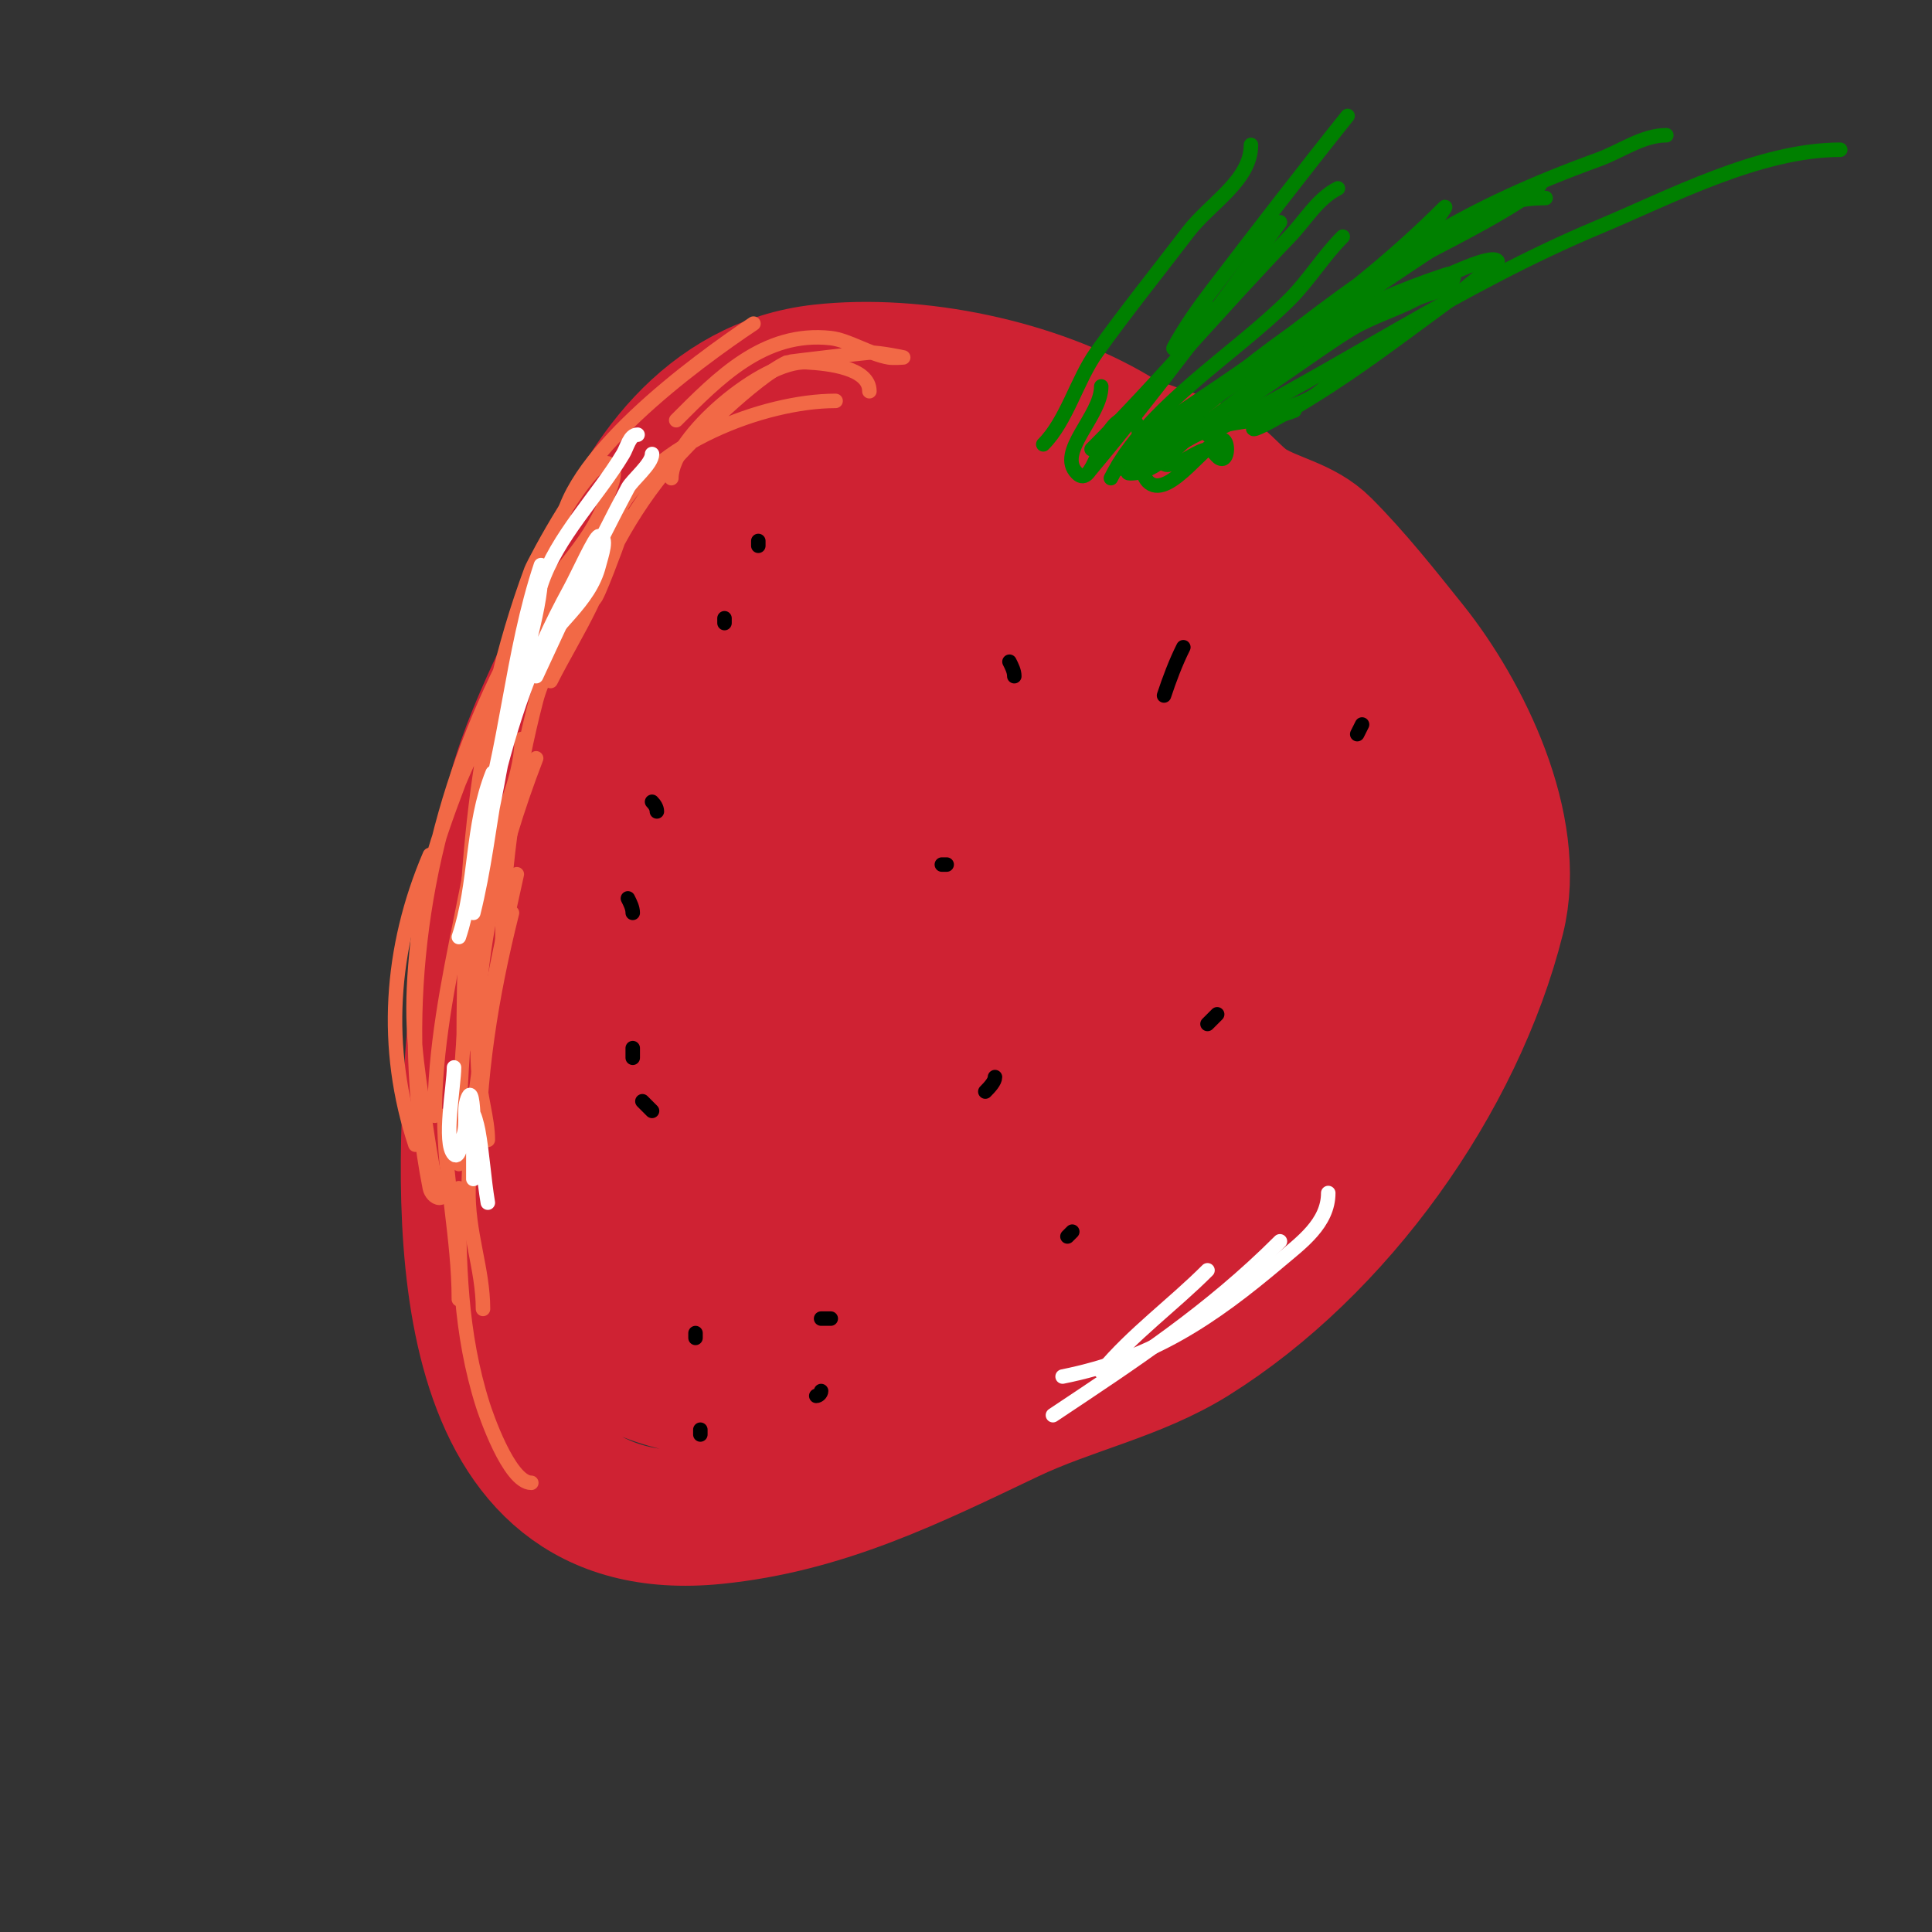 <svg viewBox='0 0 400 400' version='1.1' xmlns='http://www.w3.org/2000/svg' xmlns:xlink='http://www.w3.org/1999/xlink'><rect x="0" y="0" width="400" height="400" fill="#333333" stroke="none"/><g fill='none' stroke='#cf2233' stroke-width='28' stroke-linecap='round' stroke-linejoin='round'><path d='M137,108c-4.515,0 -7.794,7.863 -9,11c-4.796,12.469 -9.587,24.09 -16,36c-5.814,10.797 -8.27,21.888 -10,34c-1.314,9.201 -3.338,18.733 -4,28c-2.636,36.9 -4.273,102.427 50,97c22.567,-2.257 40.936,-11.446 61,-21c12.475,-5.94 26.234,-8.646 38,-16c29.733,-18.583 54.585,-53.341 63,-87c4.656,-18.623 -7.14,-42.425 -18,-56c-5.759,-7.199 -11.717,-14.717 -18,-21c-4.203,-4.203 -10.15,-5.09 -15,-8c-2.636,-1.581 -4.825,-4.369 -7,-6c-5.584,-4.188 -14.892,-5.335 -21,-9c-16.635,-9.981 -41.249,-15.195 -61,-13c-23.487,2.61 -37.373,22.298 -45,43c-5.798,15.738 -15.194,30.508 -19,47c-5.079,22.008 -5.353,46.647 -3,69c2.479,23.55 14.348,46.473 40,51c22.887,4.039 38.533,-17.58 48,-35c9.256,-17.03 14.744,-37.605 20,-56c5.368,-18.79 13.469,-40.174 8,-60c-4.306,-15.611 -18.181,-37.36 -36,-40c-10.874,-1.611 -18.2,4.262 -27,9'/><path d='M156,105c-7,51.667 -16.483,103.057 -21,155c-0.196,2.252 10.119,8.54 13,8c10.21,-1.914 20.151,-14.668 24,-22c12.986,-24.736 19.097,-83.131 16,-111c-0.401,-3.611 -7.104,-43.803 -20,-38c-13.994,6.297 -19.953,19.854 -26,33c-12.1,26.305 -15.194,52.35 -14,81c0.704,16.894 -1.041,52.329 23,55c2.523,0.28 5.324,-1.093 7,-3c8.186,-9.315 15.904,-19.201 22,-30c15.186,-26.901 21.038,-59.695 22,-90c0.62,-19.517 -8.739,-39.722 -32,-36c-15.15,2.424 -20.316,11.279 -28,25c-14.814,26.454 -21.769,59.833 -23,90c-0.074,1.815 2.312,37.395 11,37c20.424,-0.928 27.616,-18.076 37,-34c5.464,-9.272 21.813,-48.272 25,-58c1.129,-3.447 13.795,-42.654 4,-50c-13.736,-10.302 -32.733,18.603 -36,25c-11.356,22.239 -14,53.462 -14,78c0,5.011 0.291,10.039 1,15c0.422,2.951 1.411,9.479 4,8c9.449,-5.4 11.754,-18.612 15,-29c2.862,-9.16 7.953,-43.103 9,-52c0.938,-7.973 1.483,-15.989 2,-24c0.15,-2.328 0,-4.667 0,-7c0,-0.667 0.596,-2.298 0,-2c-7.734,3.867 -8.883,14.934 -12,23c-7.475,19.346 -8.114,24.51 -7,44c0.3,5.249 1.845,27.077 12,28c2.227,0.202 4.453,-1.386 6,-3c6.231,-6.502 12.211,-13.373 17,-21c8.01,-12.757 13.021,-27.174 19,-41c3.854,-8.912 8.628,-17.948 8,-28c-0.186,-2.976 -1.208,-9.047 -4,-8c-7.124,2.672 -14.595,19.264 -16,22c-4.141,8.063 -12.956,28.868 -16,38c-0.658,1.973 -5.339,16.322 -4,19c1.476,2.951 5.263,-4.194 7,-7c2.746,-4.436 5.092,-9.144 7,-14c5.02,-12.778 6.952,-28.379 8,-42c0.776,-10.092 -4.539,-34.973 14,-31c15.917,3.411 28.659,18.99 38,31c4.795,6.165 11.087,11.241 15,18c10.762,18.59 6.413,44.22 -3,62c-9.25,17.473 -29.413,34.31 -45,46c-4.438,3.329 -9.428,5.857 -14,9c-1.602,1.101 -6.518,4.214 -5,3c25.923,-20.739 65.781,-51.173 72,-86c2.332,-13.06 -2.836,-50 -22,-50c-6.027,0 -10.661,6.79 -13,11c-9.776,17.597 -9.407,39.457 -16,58c-4.945,13.908 -12.205,26.896 -19,40c-1.789,3.451 -3.888,6.736 -6,10c-1.558,2.407 -3.409,4.614 -5,7c-0.413,0.62 -1.745,2 -1,2c4.534,0 5.446,-7.254 8,-11c2.969,-4.355 5.688,-8.9 9,-13c3.705,-4.588 8.365,-8.356 12,-13c6.514,-8.323 11.822,-18.822 19,-26c0.987,-0.987 1.698,-12.866 2,-14c1.82,-6.825 4.68,-13.329 7,-20c1.571,-4.517 8,-15.939 8,-21c0,-1.374 -0.459,2.737 -1,4c-1.587,3.702 -3.572,7.234 -5,11c-4.636,12.223 -9.101,24.523 -13,37c-0.088,0.282 -6.052,17.948 -3,21c2.506,2.506 5.747,-4.265 8,-7c8.598,-10.44 11.905,-25.743 24,-33c3.835,-2.301 1.868,15 7,15c6.814,0 14.519,-7.778 18,-13c0.784,-1.177 -2.368,1.735 -3,3c-0.943,1.886 -1.28,4.019 -2,6c-0.613,1.687 -1.432,3.297 -2,5c-0.236,0.707 0.667,-1.333 1,-2c1.333,-2.667 2.969,-5.202 4,-8c1.314,-3.566 2,-7.333 3,-11'/><path d='M293,179c-6,-15.333 -9.802,-31.72 -18,-46c-2.533,-4.413 -8.449,-5.725 -13,-8c-0.298,-0.149 -5,-1.202 -5,0c0,2.937 8.677,6.903 11,10c15.205,20.274 22.959,36.256 12,60c-1.489,3.227 -1.183,5.122 -4,7c-2.37,1.58 1.65,-5.492 3,-8c1.243,-2.309 6.173,-11 10,-11c1.491,0 -1.106,2.807 -2,4c-3.97,5.293 -8.549,10.104 -13,15c-1.436,1.579 -2.611,3.379 -4,5c-0.614,0.716 -2,2.943 -2,2c0,-0.132 4.585,-12.396 3,-12c-11.587,2.897 -24.448,19.834 -31,27c-11.53,12.611 -22.676,25.358 -33,39c-3.906,5.161 -6.912,10.983 -11,16c-3.276,4.02 -7.462,7.209 -11,11c-1.287,1.378 -5.096,5.534 -4,4c8.277,-11.588 17.399,-23.439 27,-34c3.171,-3.488 6.792,-6.546 10,-10c1.134,-1.221 1.959,-2.699 3,-4c0.294,-0.368 1.422,-1.211 1,-1c-9.062,4.531 -16.437,12.517 -24,19c-3.597,3.083 -7.343,5.988 -11,9c-2.01,1.655 -4.159,3.159 -6,5c-0.667,0.667 -2.667,2.667 -2,2c11.019,-11.019 24.641,-19.731 37,-29c2.459,-1.844 3.927,-6 7,-6c2.34,0 -5,9.589 -5,10c0,1.795 3.493,-1.025 5,-2c9.795,-6.338 18.701,-13.955 28,-21c9.834,-7.45 19.599,-15.009 29,-23c3.417,-2.904 10,-4.515 10,-9c0,-1.886 -2.913,2.46 -4,4c-3.199,4.532 -5.964,9.357 -9,14c-2.631,4.024 -4.819,8.395 -8,12c-2.386,2.704 -6.45,3.45 -9,6c-2.506,2.506 5.571,-4.42 8,-7c6.789,-7.214 12.892,-16.446 22,-21c0.422,-0.211 -0.667,0.667 -1,1c-2.667,2.667 -5.411,5.258 -8,8c-1.129,1.195 -10.795,12.378 -14,15c-2.08,1.702 -7,6.687 -7,4c0,-5.185 7.146,-7.531 11,-11c0.701,-0.631 2.667,-2.667 2,-2c-2.838,2.838 -5.893,5.458 -9,8c-1.652,1.352 -3.379,2.611 -5,4c-0.716,0.614 -2.667,2.667 -2,2c2.344,-2.344 10,-6.232 10,-9'/></g>
<g fill='none' stroke='#f26946' stroke-width='3' stroke-linecap='round' stroke-linejoin='round'><path d='M127,109c0,10.625 -8.185,22.37 -13,32'/><path d='M121,119c0,9.286 -7.656,17.015 -10,26c-3.873,14.847 -7,34.459 -7,50'/><path d='M106,189c-4.336,17.344 -7,34.043 -7,52'/><path d='M92,231c0,12.83 3,25.445 3,38'/><path d='M95,246c0,15.337 0.191,29.886 5,45c0.417,1.312 5.326,16 10,16'/><path d='M100,271c0,-8.37 -3.242,-15.801 -3,-25c0.578,-21.951 5.259,-43.665 10,-65'/><path d='M101,236c0,-4.384 -1.683,-8.973 -2,-15c-1.147,-21.795 4.256,-43.866 12,-64'/><path d='M108,153c0,8.975 -5.19,17.209 -7,26c-4.154,20.175 -6,41.41 -6,62'/><path d='M101,149c0,27.405 -11,54.437 -11,82'/><path d='M89,177c-8.25,19.25 -9.66,40.019 -3,60'/><path d='M107,141c2.242,-4.485 3.789,-9.156 5,-14'/><path d='M99,181c0,-24.273 10.761,-58.821 31,-74'/><path d='M96,217c0,-33.89 2.032,-66.78 14,-99c0.545,-1.466 12.324,-23.838 16,-22c2.194,1.097 0.386,4.714 0,6c-3.013,10.043 -10.776,16.044 -16,25c-16.421,28.15 -25.049,59.492 -24,92c0.279,8.66 1.305,18.523 3,27c0.185,0.924 1.057,2 2,2c1.374,0 -0.73,-2.652 -1,-4c-0.795,-3.976 -1.406,-7.989 -2,-12c-1.829,-12.344 -3.034,-19.25 -2,-32c1.316,-16.229 3.329,-23.011 9,-38c0.948,-2.506 14,-30.434 14,-35'/><path d='M116,111c0,-15.593 28.25,-36.166 40,-44'/><path d='M140,87c8.618,-8.618 18.134,-18.541 32,-17c3.611,0.401 8.097,3.35 12,4c0.986,0.164 3,0 3,0c0,0 -4.643,-1 -7,-1c-0.542,0 -16.709,1.862 -17,2c-6.683,3.166 -19.6,15.905 -24,21c-4.23,4.898 -7.901,10.318 -11,16c-0.012,0.022 -4.526,12.474 -5,12c-2.224,-2.224 4.294,-16.587 5,-18c7,-14.001 30.021,-23 45,-23'/><path d='M180,81c0,-4.773 -8.235,-5.735 -13,-6c-9.059,-0.503 -28,15.549 -28,24'/></g>
<g fill='none' stroke='#ffffff' stroke-width='3' stroke-linecap='round' stroke-linejoin='round'><path d='M132,90c-1.667,0 -2.143,2.571 -3,4c-5.309,8.849 -13.707,17.12 -17,27'/><path d='M135,94c0,2.073 -4.146,5.399 -5,7c-6.767,12.688 -12.968,25.931 -19,39'/><path d='M112,117c-6.119,18.358 -7.015,38.044 -13,56'/><path d='M102,160c-4.445,11.111 -3.308,22.923 -7,34'/><path d='M112,119c0,7.434 -4.817,21.692 -6,28c-0.94,5.012 -2.134,9.975 -3,15c-0.503,2.92 -8.98,44.634 -4,16c0.762,-4.381 1.956,-8.677 3,-13c3.902,-16.167 8.019,-28.368 16,-43c1.685,-3.09 5.223,-11 6,-11c2,0 0.485,4.06 0,6c-1.941,7.765 -9.345,12.213 -13,19c-8.862,16.459 -8.568,35.272 -13,53'/><path d='M94,221c0,3.731 -2.275,15.725 0,18c1.054,1.054 1.529,-2.586 2,-4c0.85,-2.55 -0.202,-5.596 1,-8c0.76,-1.52 1,3.3 1,5c0,3 0,6 0,9c0,1 0,4 0,3c0,-4.333 0,-8.667 0,-13c0,-1.054 0.811,1.963 1,3c0.902,4.963 1.171,10.024 2,15'/><path d='M228,284c6.585,-7.902 14.739,-13.739 22,-21'/><path d='M218,293c17.07,-11.38 32.338,-21.338 47,-36'/><path d='M275,247c0,6.29 -5.67,10.337 -10,14c-14.11,11.939 -26.508,20.302 -45,24'/></g>
<g fill='none' stroke='#000000' stroke-width='3' stroke-linecap='round' stroke-linejoin='round'><path d='M157,112c0,0.333 0,0.667 0,1'/><path d='M133,158'/><path d='M150,128l0,1'/><path d='M147,175'/><path d='M131,217c0,0.667 0,1.333 0,2'/><path d='M128,264'/><path d='M128,279'/><path d='M133,228l2,2'/><path d='M145,163'/><path d='M130,244'/><path d='M130,186c0.471,0.943 1,1.946 1,3'/><path d='M135,166c0.527,0.527 1,1.255 1,2'/><path d='M282,150c-0.333,0.667 -0.667,1.333 -1,2'/><path d='M252,210c-0.667,0.667 -1.333,1.333 -2,2'/><path d='M222,255c-0.333,0.333 -0.667,0.667 -1,1'/><path d='M170,288c0,0.471 -0.529,1 -1,1'/><path d='M145,297c0,-0.333 0,-0.667 0,-1'/><path d='M245,134c-1.606,3.211 -2.865,6.594 -4,10'/><path d='M206,223c0,0.886 -1.067,2.067 -2,3'/><path d='M172,273c-0.667,0 -1.333,0 -2,0'/><path d='M144,277c0,-0.333 0,-0.667 0,-1'/><path d='M209,137c0.471,0.943 1,1.946 1,3'/><path d='M175,216'/><path d='M155,257'/><path d='M214,132'/><path d='M196,179c-0.333,0 -0.667,0 -1,0'/></g>
<g fill='none' stroke='#008000' stroke-width='3' stroke-linecap='round' stroke-linejoin='round'><path d='M228,80c0,6.227 -9.403,13.597 -5,18c3.35,3.35 4.698,-9.015 9,-11c6.482,-2.992 2.079,10.06 6,13c4.261,3.196 12.002,-9 15,-9c1.333,0 1.333,4 0,4c-1.202,0 -1.821,-2.236 -3,-2c-2.489,0.498 -4.496,2.583 -7,3c-0.658,0.11 -1.529,0.471 -2,0c-1.755,-1.755 4.065,-6.968 2,-8c-2.404,-1.202 -4.85,2.388 -7,4c-1.708,1.281 -6.134,5 -4,5c6.068,0 12.551,-6.018 18,-8c5.848,-2.127 12.071,-1.628 18,-4'/><path d='M233,94c12.425,0 36.349,-19.688 47,-26c4.106,-2.433 8.777,-3.777 13,-6c2.783,-1.465 8,-1.855 8,-5c0,-0.667 -1.368,-0.211 -2,0c-4.405,1.468 -8.757,3.114 -13,5c-13.639,6.062 -24.611,17.741 -37,26c-3.234,2.156 -6.73,3.898 -10,6c-1.795,1.154 -7.134,4 -5,4c5.548,0 9.562,-5.671 14,-9c15.468,-11.601 29.019,-22.644 47,-30c4.479,-1.833 13.562,-6.438 15,-5c0.333,0.333 -0.635,0.701 -1,1c-3.304,2.703 -6.553,5.481 -10,8c-8.885,6.493 -17.643,13.207 -27,19c-3.803,2.354 -8.838,2.838 -12,6c-3.162,3.162 8.227,-3.599 12,-6c4.056,-2.581 7.193,-8 12,-8'/><path d='M250,88c10.626,-7.97 20.176,-17.069 30,-26c4.015,-3.65 8.049,-7.281 12,-11c1.716,-1.615 3.448,-3.226 5,-5c0.791,-0.904 2.85,-3.85 2,-3c-18.771,18.771 -41.054,33.369 -63,48c-0.277,0.185 0.697,0.138 1,0c3.393,-1.542 6.967,-2.834 10,-5c6.355,-4.54 11.816,-10.229 18,-15c24.005,-18.518 38.097,-27.854 66,-38c4.657,-1.693 9.045,-5 14,-5'/><path d='M236,92c2.691,0 14.98,-9.32 16,-10c14.837,-9.892 29.088,-20.23 44,-30c9.359,-6.131 13.156,-11 24,-11'/><path d='M250,90c27.818,-13.909 52.143,-30.933 81,-43c14.638,-6.122 33.26,-16 50,-16'/><path d='M246,87c15.207,-15.207 30.992,-24.632 50,-35c1.708,-0.932 21.394,-10.789 23,-14'/><path d='M230,99c7.397,-14.793 25.568,-25.568 37,-37c4.03,-4.03 6.97,-8.97 11,-13'/><path d='M226,93c14.152,-14.152 27.085,-29.55 41,-44c3.27,-3.396 5.784,-7.892 10,-10'/><path d='M226,97c13.645,-16.375 26.608,-33.651 39,-51'/><path d='M251,64c-2.434,2.434 -3.566,4.566 -6,7c-0.527,0.527 -2.357,1.654 -2,1c2.302,-4.22 5.08,-8.181 8,-12c9.109,-11.912 18.583,-24.229 28,-36'/><path d='M216,92c4.854,-4.854 6.967,-13.354 11,-19c6.084,-8.517 12.657,-16.674 19,-25c4.485,-5.887 13,-10.599 13,-18'/><path d='M195,200'/><path d='M195,200'/></g>
</svg>